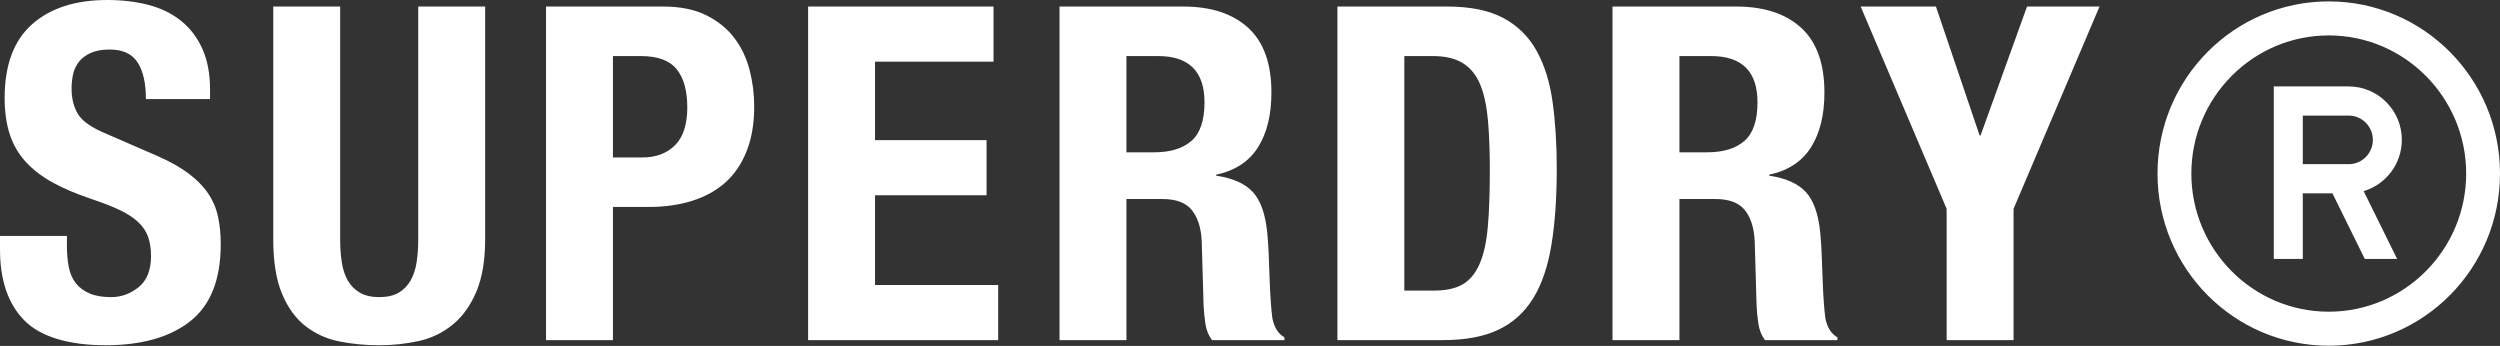<svg width="1821" height="252" viewBox="0 0 1821 252" fill="none" xmlns="http://www.w3.org/2000/svg">
<rect x="0" y="0" width="1821" height="252" fill="#333333" stroke="none"/>
<path d="M1696.27 1.021C1627.38 1.021 1571.53 57.169 1571.53 126.418C1571.53 195.668 1627.38 251.816 1696.27 251.816C1765.15 251.816 1821 195.668 1821 126.418C1821 57.169 1765.15 1.021 1696.27 1.021ZM1696.27 227.042C1641.06 227.042 1596.18 181.886 1596.18 126.418C1596.18 70.951 1641.09 25.794 1696.27 25.794C1751.44 25.794 1796.36 70.951 1796.36 126.418C1796.36 181.886 1751.44 227.042 1696.27 227.042ZM1749.51 101.883C1749.51 80.411 1732.15 62.954 1710.79 62.954H1656.22V188.589H1677.35V140.813H1698.94L1722.5 188.589H1746.06L1721.69 139.213C1737.73 134.449 1749.48 119.544 1749.48 101.883H1749.51ZM1710.79 119.578H1677.35V84.188H1710.79C1720.5 84.188 1728.39 92.117 1728.39 101.883C1728.39 111.65 1720.5 119.578 1710.79 119.578ZM158.751 157.555C160.105 163.68 160.782 170.486 160.782 177.972C160.782 203.596 153.369 222.278 138.611 233.95C123.819 245.622 103.239 251.475 76.837 251.475C50.435 251.475 29.618 245.452 17.771 233.44C5.924 221.428 0 204.175 0 181.716V171.847H48.742V178.993C48.742 184.676 49.182 189.815 50.096 194.477C51.01 199.139 52.703 203.052 55.174 206.217C57.645 209.381 60.996 211.899 65.159 213.703C69.322 215.507 74.569 216.425 80.899 216.425C88.346 216.425 95.048 213.975 101.039 209.109C107.03 204.243 110.009 196.688 110.009 186.48C110.009 181.035 109.264 176.339 107.809 172.358C106.353 168.376 103.916 164.803 100.531 161.638C97.146 158.474 92.678 155.581 87.161 152.961C81.643 150.341 74.806 147.686 66.682 144.964C55.851 141.323 46.474 137.376 38.588 133.054C30.701 128.732 24.1 123.696 18.786 117.911C13.472 112.126 9.579 105.422 7.108 97.834C4.637 90.245 3.385 81.432 3.385 71.461C3.385 47.403 10.019 29.503 23.356 17.695C36.658 5.887 54.937 0 78.191 0C89.022 0 99.008 1.191 108.147 3.573C117.286 5.955 125.173 9.8 131.841 15.143C138.509 20.485 143.688 27.291 147.412 35.56C151.135 43.83 152.997 53.766 152.997 65.336V72.142H106.285C106.285 60.572 104.254 51.656 100.193 45.429C96.131 39.202 89.361 36.071 79.883 36.071C74.468 36.071 69.966 36.854 66.344 38.453C62.722 40.052 59.845 42.128 57.712 44.748C55.58 47.369 54.09 50.363 53.312 53.766C52.533 57.169 52.127 60.674 52.127 64.315C52.127 71.802 53.718 78.097 56.866 83.201C60.014 88.306 66.784 93.002 77.175 97.323L114.748 113.657C123.988 117.741 131.57 121.994 137.426 126.418C143.282 130.842 147.987 135.606 151.474 140.71C154.96 145.815 157.397 151.43 158.751 157.555ZM304.64 4.764H353.382V174.229C353.382 189.644 351.249 202.405 346.951 212.512C342.652 222.619 336.898 230.615 329.688 236.503C322.478 242.39 314.219 246.371 304.978 248.413C295.737 250.454 286.124 251.475 276.207 251.475C266.289 251.475 256.676 250.557 247.435 248.753C238.194 246.949 229.935 243.24 222.725 237.694C215.516 232.147 209.761 224.252 205.462 214.043C201.164 203.835 199.031 190.563 199.031 174.229V4.764H247.774V174.229C247.774 180.354 248.18 185.969 248.958 191.074C249.737 196.178 251.226 200.602 253.359 204.345C255.491 208.088 258.436 211.049 262.159 213.193C265.883 215.336 270.554 216.425 276.207 216.425C281.859 216.425 286.801 215.336 290.423 213.193C294.045 211.049 296.922 208.088 299.055 204.345C301.187 200.602 302.676 196.178 303.455 191.074C304.233 185.969 304.64 180.354 304.64 174.229V4.764ZM534.812 27.564C529.633 20.758 522.795 15.245 514.333 11.059C505.871 6.874 495.446 4.764 483.023 4.764H397.724V247.732H446.466V150.749H472.53C484.038 150.749 494.532 149.286 504.009 146.325C513.487 143.365 521.543 138.941 528.211 133.054C534.846 127.167 540.058 119.544 543.782 110.254C547.505 100.964 549.367 90.075 549.367 77.586C549.367 68.501 548.25 59.619 545.982 50.874C543.714 42.128 539.991 34.369 534.812 27.564ZM491.654 105.831C485.663 111.718 477.844 114.678 468.13 114.678H446.466V40.835H466.776C478.961 40.835 487.66 44 492.839 50.363C498.018 56.727 500.624 66.016 500.624 78.267C500.624 90.517 497.646 99.944 491.654 105.831ZM637.374 207.578H727.073V247.732H588.631V4.764H723.688V44.919H637.374V102.087H718.611V142.242H637.374V207.578ZM926.781 231.738C925.867 224.933 925.19 215.064 924.75 202.133C924.514 195.565 924.31 189.61 924.073 184.268C923.836 178.925 923.498 173.991 923.058 169.465C921.704 155.853 918.218 145.985 912.565 139.86C906.912 133.735 898.01 129.753 885.824 127.95V127.269C899.601 124.308 909.755 117.673 916.288 107.362C922.821 97.051 926.104 83.712 926.104 67.378C926.104 46.28 920.452 30.558 909.18 20.247C897.908 9.937 882.101 4.764 861.792 4.764H771.754V247.732H820.496V144.964H846.56C856.714 144.964 863.924 147.686 868.223 153.131C872.522 158.576 874.891 166.062 875.331 175.59L876.685 222.21C876.922 226.974 877.362 231.568 878.039 235.992C878.716 240.416 880.307 244.329 882.778 247.732H935.582V245.69C931.08 243.206 928.135 238.544 926.781 231.738ZM867.884 102.598C861.555 108.145 852.551 110.935 840.805 110.935H820.496V40.835H843.513C866.09 40.835 877.362 52.065 877.362 74.524C877.362 87.693 874.214 97.051 867.884 102.598ZM1119.21 36.922C1113.46 26.611 1105.4 18.648 1095.01 13.101C1084.62 7.554 1070.98 4.764 1054.05 4.764H974.17V247.732H1051.01C1067.25 247.732 1080.69 245.248 1091.29 240.246C1101.88 235.243 1110.34 227.655 1116.67 217.446C1123 207.237 1127.44 194.238 1130.04 178.483C1132.65 162.727 1133.94 144.181 1133.94 122.845C1133.94 104.912 1132.92 88.714 1130.89 74.183C1128.86 59.653 1124.97 47.232 1119.21 36.922ZM1083.67 165.722C1082.66 176.849 1080.62 185.799 1077.58 192.605C1074.53 199.411 1070.4 204.277 1065.22 207.237C1060.01 210.198 1053.14 211.661 1044.58 211.661H1022.91V40.835H1043.56C1052.8 40.835 1060.21 42.605 1065.73 46.109C1071.25 49.614 1075.45 54.855 1078.25 61.763C1081.06 68.671 1082.93 77.348 1083.84 87.795C1084.75 98.242 1085.19 110.356 1085.19 124.206C1085.19 140.779 1084.69 154.594 1083.67 165.722ZM1329.58 231.738C1328.67 224.933 1327.99 215.064 1327.55 202.133C1327.31 195.565 1327.11 189.61 1326.87 184.268C1326.64 178.925 1326.3 173.991 1325.86 169.465C1324.51 155.853 1321.02 145.985 1315.37 139.86C1309.71 133.735 1300.81 129.753 1288.63 127.95V127.269C1302.4 124.308 1312.56 117.673 1319.09 107.362C1325.62 97.051 1328.91 83.712 1328.91 67.378C1328.91 46.28 1323.25 30.558 1311.98 20.247C1300.71 9.937 1284.9 4.764 1264.59 4.764H1174.55V247.732H1223.3V144.964H1249.36C1259.52 144.964 1266.73 147.686 1271.02 153.131C1275.32 158.576 1277.66 166.062 1278.13 175.59L1279.49 222.21C1279.69 226.974 1280.16 231.568 1280.84 235.992C1281.52 240.416 1283.07 244.329 1285.58 247.732H1338.38V245.69C1333.85 243.206 1330.94 238.544 1329.58 231.738ZM1270.69 102.598C1264.36 108.145 1255.32 110.935 1243.61 110.935H1223.3V40.835H1246.31C1268.89 40.835 1280.16 52.065 1280.16 74.524C1280.16 87.693 1277.02 97.051 1270.69 102.598ZM1476.49 4.764H1529.29L1466.67 152.11V247.732H1417.93V152.11L1355.31 4.764H1410.14L1441.96 98.684H1442.64L1476.49 4.764Z" fill="white"/>
</svg>
